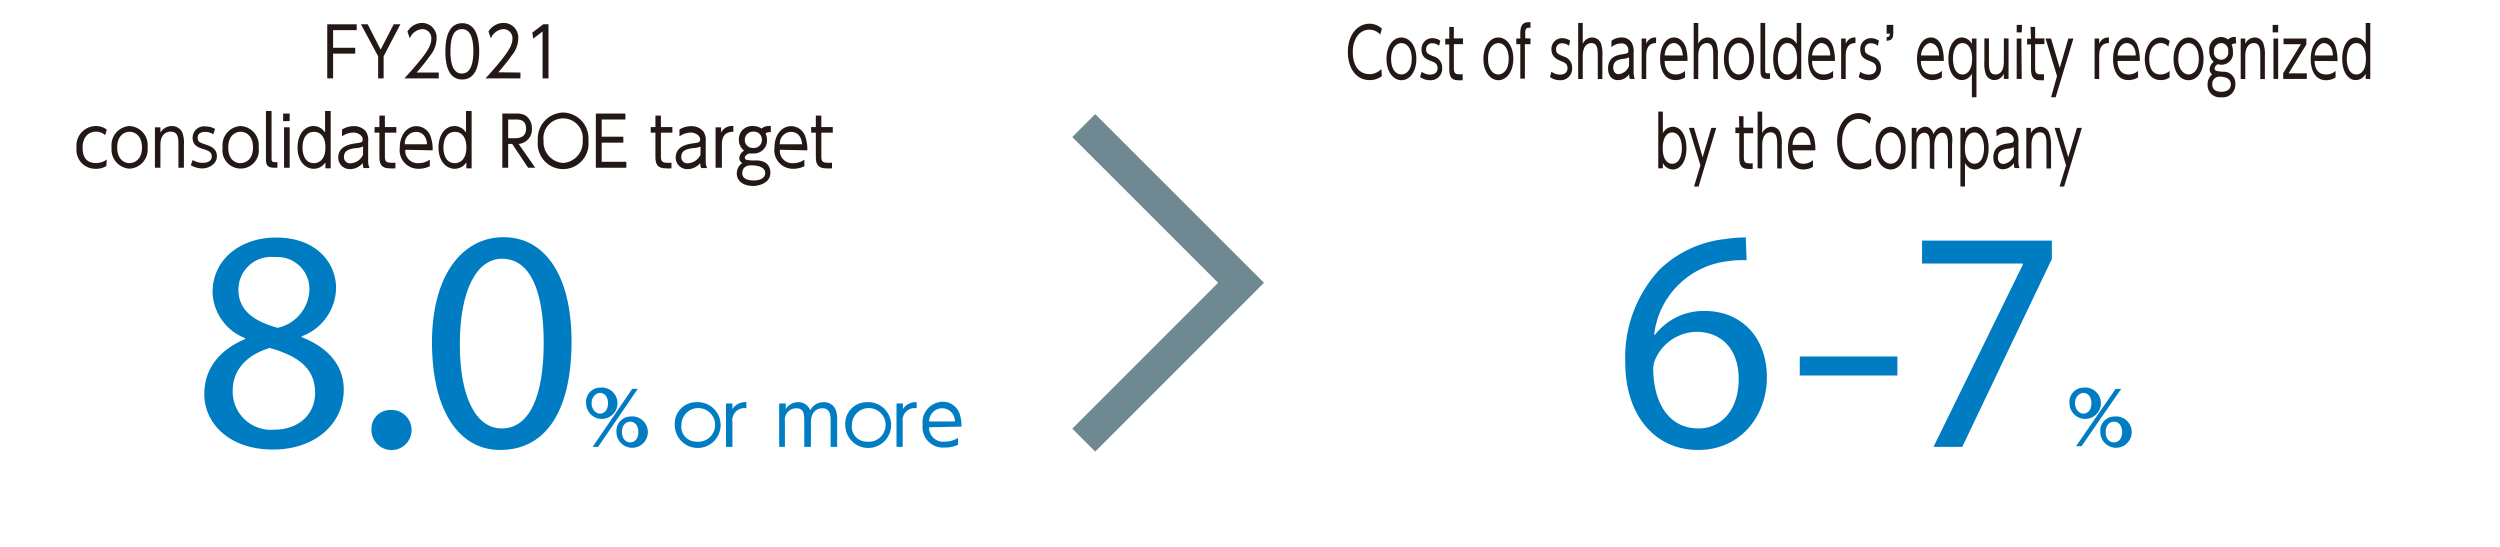 <svg id="レイヤー_1" data-name="レイヤー 1" xmlns="http://www.w3.org/2000/svg" viewBox="0 0 218.18 47.7"><defs><style>.cls-1{fill:#231815;}.cls-2{fill:#007cc3;}.cls-3{fill:none;stroke:#6e8992;stroke-miterlimit:10;stroke-width:2.83px;}</style></defs><title>strategy_money_01</title><path class="cls-1" d="M31,4.17v.51H29.07V6.84h-.51V2.12h2.57v.51H29.07V4.17Z"/><path class="cls-1" d="M33,4.91,31.5,2.12h.59l1.13,2.21,1.14-2.21h.58L33.48,4.91V6.84H33Z"/><path class="cls-1" d="M38.29,6.33v.51h-3c.34-.37.92-1,1.49-1.72s.86-1.23.86-1.72a.79.79,0,0,0-.8-.86,1.28,1.28,0,0,0-1.08.81l-.2-.6A1.53,1.53,0,0,1,36.79,2,1.28,1.28,0,0,1,38.1,3.39a2.39,2.39,0,0,1-.56,1.46,16.76,16.76,0,0,1-1.18,1.48Z"/><path class="cls-1" d="M38.87,4.48c0-.47,0-2.46,1.47-2.46s1.48,2,1.48,2.46,0,2.46-1.48,2.46S38.87,5,38.87,4.48Zm2.44,0c0-.79-.11-1.94-1-1.94s-1,1.12-1,1.94.13,1.94,1,1.94S41.31,5.29,41.31,4.48Z"/><path class="cls-1" d="M45.42,6.33v.51H42.37c.34-.37.92-1,1.48-1.72s.87-1.23.87-1.72a.79.79,0,0,0-.8-.86,1.28,1.28,0,0,0-1.08.81l-.21-.6A1.56,1.56,0,0,1,43.92,2a1.28,1.28,0,0,1,1.31,1.37,2.39,2.39,0,0,1-.56,1.46c-.23.32-.57.78-1.18,1.48Z"/><path class="cls-1" d="M47.41,2.12h.46V6.84h-.52V2.75l-.82.62-.07-.53Z"/><path class="cls-1" d="M9.28,14.49a1.64,1.64,0,0,1-.94.24A1.64,1.64,0,0,1,6.68,12.9,1.71,1.71,0,0,1,8.32,11a1.6,1.6,0,0,1,1,.31l-.14.49a1.13,1.13,0,0,0-.8-.31c-.63,0-1.17.45-1.17,1.38s.4,1.36,1.18,1.36a1.6,1.6,0,0,0,.93-.31Z"/><path class="cls-1" d="M11.31,11a1.67,1.67,0,0,1,1.57,1.87,1.67,1.67,0,0,1-1.57,1.85,1.67,1.67,0,0,1-1.57-1.85A1.67,1.67,0,0,1,11.31,11Zm0,3.23c.46,0,1.08-.33,1.08-1.36s-.62-1.37-1.08-1.37-1.08.33-1.08,1.37S10.85,14.24,11.31,14.24Z"/><path class="cls-1" d="M13.52,14.64V11.11H14v.46A1.16,1.16,0,0,1,15,11a1,1,0,0,1,.91.56,2.52,2.52,0,0,1,.14,1.08v2h-.48v-2c0-.55,0-1.15-.69-1.15-.15,0-.88.05-.88,1.15v2Z"/><path class="cls-1" d="M18.61,11.72a1.27,1.27,0,0,0-.71-.21c-.3,0-.65.12-.65.5s.18.43.77.63c.36.13.91.32.91,1s-.72,1.06-1.28,1.06a2.06,2.06,0,0,1-1-.28l.17-.46a1.62,1.62,0,0,0,.88.25c.11,0,.78,0,.78-.57,0-.39-.36-.51-.67-.61-.5-.15-1-.33-1-1a1,1,0,0,1,1.12-1,1.8,1.8,0,0,1,.84.22Z"/><path class="cls-1" d="M21,11a1.67,1.67,0,0,1,1.57,1.87,1.59,1.59,0,1,1-3.14,0A1.67,1.67,0,0,1,21,11Zm0,3.23c.46,0,1.08-.33,1.08-1.36s-.62-1.37-1.08-1.37-1.08.33-1.08,1.37S20.5,14.24,21,14.24Z"/><path class="cls-1" d="M24.21,14.64h-.3c-.7,0-.7-.41-.7-.79V9.69h.49v4.14c0,.16,0,.32.26.32h.25Z"/><path class="cls-1" d="M25.28,10.57h-.57V9.91h.57Zm0,4.07h-.49V11.11h.49Z"/><path class="cls-1" d="M28.4,14.17a1.22,1.22,0,0,1-1,.56c-.82,0-1.43-.73-1.43-1.85S26.55,11,27.37,11a1.2,1.2,0,0,1,1,.57V9.69h.49v5H28.4Zm-1-2.66c-.78,0-1,.76-1,1.37s.23,1.36,1,1.36c.39,0,1-.27,1-1.36S27.83,11.51,27.44,11.51Z"/><path class="cls-1" d="M29.85,11.3a2,2,0,0,1,1-.29,1.36,1.36,0,0,1,1.07.44,1.35,1.35,0,0,1,.21.9V14a1.56,1.56,0,0,0,.12.67h-.51a1,1,0,0,1-.08-.44,1.45,1.45,0,0,1-1.14.53,1,1,0,0,1-1-1c0-1,1-1.18,1.52-1.25s.61-.08.61-.37-.39-.57-.8-.57a1.72,1.72,0,0,0-1,.33Zm1.84,1.49a2,2,0,0,1-.67.14c-.47.07-1,.17-1,.75a.52.52,0,0,0,.56.57,1.28,1.28,0,0,0,1.1-.73Z"/><path class="cls-1" d="M33.11,10.09h.48v1h1v.49h-1v2c0,.33,0,.62.49.62a2.35,2.35,0,0,0,.43,0v.49a2.85,2.85,0,0,1-.5,0c-.88,0-.9-.58-.9-1.11v-2h-.42v-.49h.42Z"/><path class="cls-1" d="M35.37,13.07a1.08,1.08,0,0,0,1.14,1.17,1.69,1.69,0,0,0,1-.31v.58a2.28,2.28,0,0,1-1,.22,1.62,1.62,0,0,1-1.62-1.84c0-1.14.64-1.88,1.46-1.88a1.32,1.32,0,0,1,1.26,1,3.26,3.26,0,0,1,.15,1.11Zm1.9-.48c-.06-.86-.59-1.08-.94-1.08a1,1,0,0,0-1,1.08Z"/><path class="cls-1" d="M40.7,14.17a1.22,1.22,0,0,1-1,.56c-.82,0-1.43-.73-1.43-1.85S38.85,11,39.67,11a1.2,1.2,0,0,1,1,.57V9.69h.49v5H40.7Zm-1-2.66c-.78,0-1,.76-1,1.37s.23,1.36,1,1.36c.39,0,1-.27,1-1.36S40.13,11.51,39.74,11.51Z"/><path class="cls-1" d="M45,9.91a1.58,1.58,0,0,1,.84.16,1.3,1.3,0,0,1,.58,1.16,1.26,1.26,0,0,1-1.16,1.33l1.45,2.08h-.62l-1.39-2.08h-.35v2.08h-.51V9.91Zm-.65.52v1.63h.56c.27,0,1,0,1-.83s-.63-.8-1-.8Z"/><path class="cls-1" d="M49.15,9.82a2.26,2.26,0,0,1,2.2,2.46,2.22,2.22,0,1,1-4.41,0A2.27,2.27,0,0,1,49.15,9.82Zm0,4.4a1.82,1.82,0,0,0,1.7-1.94,1.72,1.72,0,1,0-3.41,0A1.82,1.82,0,0,0,49.15,14.22Z"/><path class="cls-1" d="M54.4,11.93v.52H52.51v1.67h2.15v.52H52V9.91h2.58v.52H52.51v1.5Z"/><path class="cls-1" d="M57.2,10.09h.48v1h1v.49h-1v2c0,.33,0,.62.49.62a2.29,2.29,0,0,0,.43,0v.49a2.85,2.85,0,0,1-.5,0c-.88,0-.9-.58-.9-1.11v-2h-.41v-.49h.41Z"/><path class="cls-1" d="M59.3,11.3a2,2,0,0,1,1-.29,1.35,1.35,0,0,1,1.07.44,1.35,1.35,0,0,1,.22.9V14a1.42,1.42,0,0,0,.12.67h-.51a1,1,0,0,1-.09-.44,1.42,1.42,0,0,1-1.14.53,1,1,0,0,1-1-1c0-1,1-1.18,1.52-1.25s.61-.08.61-.37-.4-.57-.8-.57a1.76,1.76,0,0,0-1,.33Zm1.84,1.49a2.07,2.07,0,0,1-.68.14c-.47.07-1,.17-1,.75a.52.52,0,0,0,.56.57,1.31,1.31,0,0,0,1.11-.73Z"/><path class="cls-1" d="M62.45,14.64V11.11h.48v.46A1.08,1.08,0,0,1,64,11v.5c-.69,0-1,.36-1,1.14v2Z"/><path class="cls-1" d="M67.27,11.54a.64.64,0,0,0-.46.1,1.42,1.42,0,0,1,.13.6,1.13,1.13,0,0,1-1.21,1.15,1.62,1.62,0,0,1-.34,0c-.21.07-.39.23-.39.37a.21.21,0,0,0,.15.19A3.57,3.57,0,0,0,66,14c.3,0,1.23.07,1.23,1.08S66,16.23,65.74,16.23c-1,0-1.44-.54-1.44-1.09a1.09,1.09,0,0,1,.48-.91.49.49,0,0,1-.26-.44.81.81,0,0,1,.42-.64,1.21,1.21,0,0,1-.46-1A1.15,1.15,0,0,1,65.71,11a1.33,1.33,0,0,1,.76.22.89.89,0,0,1,.6-.22.46.46,0,0,1,.2,0Zm-1.72,2.89c-.77,0-.77.6-.77.68,0,.57.62.64,1,.64.61,0,1-.24,1-.65S66.35,14.43,65.55,14.43ZM65,12.22a.69.69,0,0,0,.74.69.69.69,0,0,0,.75-.71.68.68,0,0,0-.73-.71A.71.71,0,0,0,65,12.22Z"/><path class="cls-1" d="M68.06,13.07a1.08,1.08,0,0,0,1.14,1.17,1.64,1.64,0,0,0,1-.31v.58a2.2,2.2,0,0,1-1,.22,1.62,1.62,0,0,1-1.61-1.84c0-1.14.64-1.88,1.46-1.88a1.32,1.32,0,0,1,1.26,1,3.54,3.54,0,0,1,.15,1.11ZM70,12.59c-.06-.86-.59-1.08-.94-1.08a1,1,0,0,0-1,1.08Z"/><path class="cls-1" d="M71.2,10.09h.48v1h1v.49h-1v2c0,.33,0,.62.49.62a2.44,2.44,0,0,0,.44,0v.49a3,3,0,0,1-.51,0c-.88,0-.9-.58-.9-1.11v-2h-.41v-.49h.41Z"/><path class="cls-2" d="M17.83,34.4c0-2.26,1.35-3.87,3.56-4.81l0-.08a4.45,4.45,0,0,1-2.84-4c0-2.85,2.4-4.78,5.55-4.78,3.48,0,5.23,2.18,5.23,4.42a4.57,4.57,0,0,1-3,4.2v.08C28.58,30.29,30,31.86,30,34c0,3.13-2.68,5.23-6.11,5.23C20.09,39.27,17.83,37,17.83,34.4Zm9.67-.11c0-2.18-1.52-3.23-3.95-3.92-2.1.61-3.24,2-3.24,3.7a3.33,3.33,0,0,0,3.6,3.43C26.09,37.5,27.5,36.14,27.5,34.29Zm-6.69-9c0,1.8,1.36,2.76,3.43,3.32A3.53,3.53,0,0,0,27,25.37a2.79,2.79,0,0,0-3-2.93A2.85,2.85,0,0,0,20.81,25.31Z"/><path class="cls-2" d="M32.42,37.53a1.64,1.64,0,0,1,1.66-1.75,1.75,1.75,0,1,1-1.66,1.75Z"/><path class="cls-2" d="M49.88,29.79c0,6.11-2.26,9.48-6.24,9.48-3.51,0-5.89-3.29-5.94-9.23s2.6-9.34,6.24-9.34S49.88,24.07,49.88,29.79Zm-9.75.27c0,4.67,1.44,7.33,3.65,7.33,2.48,0,3.67-2.9,3.67-7.49,0-4.42-1.13-7.32-3.64-7.32C41.68,22.58,40.13,25.17,40.13,30.06Z"/><path class="cls-2" d="M52.35,33.83a1.37,1.37,0,1,1-1.2,1.36A1.24,1.24,0,0,1,52.35,33.83Zm0,2.27c.29,0,.71-.21.71-.91s-.42-.9-.71-.9-.72.32-.72.9S52.05,36.1,52.35,36.1Zm2.82-2.16h.49L52.2,39h-.48ZM55,36.35a1.37,1.37,0,1,1-1.2,1.36A1.25,1.25,0,0,1,55,36.35Zm0,2.26c.29,0,.71-.21.71-.9s-.41-.91-.71-.91-.72.22-.72.91S54.73,38.61,55,38.61Z"/><path class="cls-2" d="M60.74,35.1a2,2,0,1,1-1.85,2A1.87,1.87,0,0,1,60.74,35.1Zm0,3.44a1.47,1.47,0,1,0-1.27-1.45A1.29,1.29,0,0,0,60.74,38.54Z"/><path class="cls-2" d="M63.36,39V35.21h.56v.49a1.32,1.32,0,0,1,1.22-.6v.53a1.06,1.06,0,0,0-1.22,1.21V39Z"/><path class="cls-2" d="M70.19,39V36.79c0-.56,0-1.16-.69-1.16a1,1,0,0,0-1,1.13V39H68V35.21h.57v.5a1.25,1.25,0,0,1,1.08-.61,1.08,1.08,0,0,1,1.06.71,1.29,1.29,0,0,1,1.18-.71,1.08,1.08,0,0,1,1.09.81,2.62,2.62,0,0,1,.08.83V39h-.57V36.8c0-.47,0-1.17-.72-1.17-.2,0-1,.07-1,1.25V39Z"/><path class="cls-2" d="M75.62,35.1a2,2,0,1,1-1.85,2A1.87,1.87,0,0,1,75.62,35.1Zm0,3.44a1.47,1.47,0,1,0-1.27-1.45A1.29,1.29,0,0,0,75.62,38.54Z"/><path class="cls-2" d="M78.24,39V35.21h.56v.49A1.32,1.32,0,0,1,80,35.1v.53a1.06,1.06,0,0,0-1.22,1.21V39Z"/><path class="cls-2" d="M81.08,37.29a1.22,1.22,0,0,0,1.35,1.25,2.1,2.1,0,0,0,1.18-.33v.61a2.83,2.83,0,0,1-1.18.24,1.79,1.79,0,0,1-1.91-2,1.8,1.8,0,0,1,1.72-2,1.56,1.56,0,0,1,1.49,1,3.26,3.26,0,0,1,.18,1.17Zm2.25-.51a1.11,1.11,0,0,0-1.11-1.15,1.14,1.14,0,0,0-1.13,1.15Z"/><path class="cls-1" d="M120.6,6.64a1.72,1.72,0,0,1-1.08.35c-1.2,0-1.89-1.09-1.89-2.45,0-1.54.87-2.47,1.89-2.47a1.58,1.58,0,0,1,1.08.43l-.14.52a1.27,1.27,0,0,0-.95-.43c-.92,0-1.45.89-1.45,1.94s.42,1.94,1.49,1.94a1.41,1.41,0,0,0,1-.45Z"/><path class="cls-1" d="M122.3,3.27c.69,0,1.31.69,1.31,1.86S123,7,122.31,7,121,6.3,121,5.13,121.62,3.27,122.3,3.27Zm0,3.23c.39,0,.91-.34.91-1.37s-.52-1.37-.9-1.37-.91.33-.91,1.37S121.92,6.5,122.3,6.5Z"/><path class="cls-1" d="M125.59,4a.85.85,0,0,0-.59-.22.49.49,0,0,0-.54.51c0,.36.15.42.65.63a1,1,0,0,1,.75,1A1,1,0,0,1,124.79,7a1.48,1.48,0,0,1-.86-.28l.14-.46a1.22,1.22,0,0,0,.73.25c.1,0,.66,0,.66-.57,0-.4-.3-.51-.56-.61-.42-.16-.84-.34-.84-1a.94.94,0,0,1,.94-1,1.26,1.26,0,0,1,.7.22Z"/><path class="cls-1" d="M126.48,2.35h.4v1h.8v.5h-.8v2c0,.33,0,.63.41.63l.36,0V7a2.12,2.12,0,0,1-.42,0c-.74,0-.75-.59-.75-1.12v-2h-.35v-.5h.35Z"/><path class="cls-1" d="M130.76,3.27c.69,0,1.31.69,1.31,1.86S131.45,7,130.77,7s-1.31-.69-1.31-1.86S130.08,3.27,130.76,3.27Zm0,3.23c.39,0,.91-.34.91-1.37s-.52-1.37-.9-1.37-.91.33-.91,1.37S130.38,6.5,130.76,6.5Z"/><path class="cls-1" d="M133.57,3.36v.5h-.49v3h-.4v-3h-.35v-.5h.35V2.94c0-.3,0-1,.68-1a.58.58,0,0,1,.21,0l0,.48-.13,0c-.33,0-.33.24-.33.5v.42Z"/><path class="cls-1" d="M136.93,4a.9.9,0,0,0-.59-.22.49.49,0,0,0-.54.51c0,.36.15.42.64.63a1,1,0,0,1,.76,1A1,1,0,0,1,136.13,7a1.48,1.48,0,0,1-.86-.28l.13-.46a1.26,1.26,0,0,0,.74.25c.09,0,.66,0,.66-.57,0-.4-.31-.51-.57-.61s-.83-.34-.83-1a.93.93,0,0,1,.94-1,1.22,1.22,0,0,1,.69.22Z"/><path class="cls-1" d="M137.73,6.89V2h.4V3.83a.91.91,0,0,1,.83-.56.82.82,0,0,1,.77.56,2.9,2.9,0,0,1,.11,1.07v2h-.4v-2c0-.55,0-1.14-.57-1.14-.13,0-.74.05-.74,1.14v2Z"/><path class="cls-1" d="M140.64,3.56a1.41,1.41,0,0,1,.86-.29,1,1,0,0,1,.89.44,1.54,1.54,0,0,1,.18.9V6.23a1.8,1.8,0,0,0,.1.66h-.42a1,1,0,0,1-.07-.43,1.13,1.13,0,0,1-1,.53c-.58,0-.84-.49-.84-1,0-1.06.81-1.18,1.27-1.26s.5-.07.5-.36a.58.58,0,0,0-.66-.58,1.29,1.29,0,0,0-.82.33ZM142.17,5a1.38,1.38,0,0,1-.56.14c-.39.07-.82.17-.82.76,0,.34.17.57.46.57a1.07,1.07,0,0,0,.92-.73Z"/><path class="cls-1" d="M143.27,6.89V3.36h.4v.47a.84.84,0,0,1,.86-.56v.49c-.58,0-.86.36-.86,1.14v2Z"/><path class="cls-1" d="M145.28,5.32c0,.65.29,1.18.95,1.18a1.24,1.24,0,0,0,.83-.31v.57a1.61,1.61,0,0,1-.83.23c-1.07,0-1.35-1.07-1.35-1.84,0-1.15.53-1.88,1.22-1.88.32,0,.81.18,1.05.95a3.93,3.93,0,0,1,.12,1.1Zm1.58-.48c-.05-.85-.49-1.08-.78-1.08-.44,0-.77.44-.8,1.08Z"/><path class="cls-1" d="M147.81,6.89V2h.4V3.83a.91.91,0,0,1,.83-.56.79.79,0,0,1,.76.56,2.83,2.83,0,0,1,.12,1.07v2h-.4v-2c0-.55,0-1.14-.58-1.14-.12,0-.73.05-.73,1.14v2Z"/><path class="cls-1" d="M151.76,3.27c.69,0,1.31.69,1.31,1.86S152.45,7,151.76,7s-1.31-.69-1.31-1.86S151.07,3.27,151.76,3.27Zm0,3.23c.38,0,.9-.34.9-1.37s-.52-1.37-.9-1.37-.9.33-.9,1.37S151.38,6.5,151.76,6.5Z"/><path class="cls-1" d="M154.47,6.89h-.25c-.58,0-.58-.4-.58-.78V2h.41V6.09c0,.16,0,.31.21.31h.21Z"/><path class="cls-1" d="M156.8,6.43a1,1,0,0,1-.87.56c-.68,0-1.18-.73-1.18-1.86s.5-1.86,1.18-1.86a1,1,0,0,1,.87.57V2h.4V6.89h-.4ZM156,3.76c-.65,0-.84.77-.84,1.37s.19,1.37.84,1.37c.33,0,.83-.28.83-1.37S156.32,3.76,156,3.76Z"/><path class="cls-1" d="M158.14,5.32c0,.65.3,1.18,1,1.18a1.27,1.27,0,0,0,.84-.31v.57a1.66,1.66,0,0,1-.84.23c-1.07,0-1.34-1.07-1.34-1.84,0-1.15.53-1.88,1.21-1.88.33,0,.82.18,1,.95a4,4,0,0,1,.13,1.1Zm1.59-.48c0-.85-.49-1.08-.79-1.08s-.76.44-.79,1.08Z"/><path class="cls-1" d="M160.68,6.89V3.36h.4v.47a.83.83,0,0,1,.85-.56v.49c-.57,0-.85.36-.85,1.14v2Z"/><path class="cls-1" d="M163.88,4a.9.9,0,0,0-.59-.22.48.48,0,0,0-.54.51c0,.36.14.42.64.63a1,1,0,0,1,.76,1A1,1,0,0,1,163.07,7a1.48,1.48,0,0,1-.86-.28l.14-.46a1.22,1.22,0,0,0,.73.25c.1,0,.66,0,.66-.57,0-.4-.3-.51-.56-.61-.42-.16-.83-.34-.83-1a.93.93,0,0,1,.93-1,1.23,1.23,0,0,1,.7.22Z"/><path class="cls-1" d="M165.23,2.17V2.9c0,.5-.19.63-.58.66V3.24c.26,0,.28-.14.29-.3h-.29V2.17Z"/><path class="cls-1" d="M167.64,5.32c0,.65.3,1.18,1,1.18a1.22,1.22,0,0,0,.83-.31v.57a1.58,1.58,0,0,1-.83.23c-1.07,0-1.34-1.07-1.34-1.84,0-1.15.53-1.88,1.21-1.88.32,0,.81.18,1,.95a4,4,0,0,1,.13,1.1Zm1.59-.48c0-.85-.5-1.08-.79-1.08s-.76.44-.79,1.08Z"/><path class="cls-1" d="M172.09,3.36h.4V8.49h-.4V6.42a1,1,0,0,1-.87.57c-.68,0-1.18-.73-1.18-1.86s.5-1.86,1.18-1.86a1,1,0,0,1,.87.57Zm-.81.4c-.65,0-.84.77-.84,1.37s.19,1.37.84,1.37c.33,0,.83-.28.83-1.37S171.61,3.76,171.28,3.76Z"/><path class="cls-1" d="M175.29,3.36V6.89h-.41V6.43a.92.92,0,0,1-.83.56.81.81,0,0,1-.76-.56,3,3,0,0,1-.11-1.08v-2h.4v2c0,.56,0,1.15.57,1.15.12,0,.73,0,.73-1.15v-2Z"/><path class="cls-1" d="M176.44,2.83H176V2.17h.47Zm0,4.06H176V3.36h.41Z"/><path class="cls-1" d="M177.21,2.35h.4v1h.81v.5h-.81v2c0,.33,0,.63.41.63l.36,0V7A2,2,0,0,1,178,7c-.73,0-.75-.59-.75-1.12v-2h-.34v-.5h.34Z"/><path class="cls-1" d="M179.52,6.64l-1-3.28H179l.76,2.57.75-2.57h.44l-1.55,5.13H179Z"/><path class="cls-1" d="M182.8,6.89V3.36h.4v.47a.83.83,0,0,1,.85-.56v.49c-.57,0-.85.36-.85,1.14v2Z"/><path class="cls-1" d="M184.8,5.32c0,.65.3,1.18.95,1.18a1.27,1.27,0,0,0,.84-.31v.57a1.63,1.63,0,0,1-.84.23c-1.07,0-1.34-1.07-1.34-1.84,0-1.15.53-1.88,1.21-1.88.33,0,.82.18,1,.95a4,4,0,0,1,.13,1.1Zm1.59-.48c0-.85-.49-1.08-.78-1.08-.44,0-.77.44-.8,1.08Z"/><path class="cls-1" d="M189.35,6.75a1.26,1.26,0,0,1-.78.24c-.92,0-1.39-.82-1.39-1.84s.59-1.88,1.37-1.88a1.14,1.14,0,0,1,.8.31l-.12.49a.86.86,0,0,0-.66-.31c-.53,0-1,.45-1,1.37s.34,1.37,1,1.37a1.21,1.21,0,0,0,.77-.31Z"/><path class="cls-1" d="M191,3.27c.69,0,1.31.69,1.31,1.86S191.73,7,191,7s-1.31-.69-1.31-1.86S190.35,3.27,191,3.27Zm0,3.23c.38,0,.9-.34.9-1.37s-.52-1.37-.9-1.37-.9.33-.9,1.37S190.66,6.5,191,6.5Z"/><path class="cls-1" d="M195.15,3.8a.48.48,0,0,0-.39.1,1.44,1.44,0,0,1,.11.6,1,1,0,0,1-1,1.15.84.84,0,0,1-.29-.05.47.47,0,0,0-.31.37.22.22,0,0,0,.12.2,2.49,2.49,0,0,0,.69.09,1,1,0,0,1,1,1.07,1.1,1.1,0,0,1-1.22,1.16,1.07,1.07,0,0,1-1.2-1.1,1.1,1.1,0,0,1,.4-.9.53.53,0,0,1-.22-.44.88.88,0,0,1,.35-.65,1.28,1.28,0,0,1-.38-1,1.05,1.05,0,0,1,1-1.17,1,1,0,0,1,.64.22.68.68,0,0,1,.5-.22.37.37,0,0,1,.17,0Zm-1.44,2.89a.62.62,0,0,0-.64.68c0,.57.52.64.8.64.51,0,.82-.25.82-.65S194.38,6.69,193.71,6.69Zm-.49-2.22a.63.63,0,1,0,1.24,0,.63.63,0,0,0-.61-.71A.65.65,0,0,0,193.22,4.47Z"/><path class="cls-1" d="M195.55,6.89V3.36h.4v.47a.92.92,0,0,1,.83-.56.8.8,0,0,1,.76.56,2.91,2.91,0,0,1,.12,1.07v2h-.4v-2c0-.55,0-1.14-.58-1.14-.12,0-.73.05-.73,1.14v2Z"/><path class="cls-1" d="M198.82,2.83h-.48V2.17h.48Zm0,4.06h-.41V3.36h.41Z"/><path class="cls-1" d="M201.28,3.36v.52L199.73,6.4h1.59v.49h-2.06V6.38l1.54-2.52h-1.51v-.5Z"/><path class="cls-1" d="M202,5.32c0,.65.3,1.18,1,1.18a1.22,1.22,0,0,0,.83-.31v.57A1.58,1.58,0,0,1,203,7c-1.07,0-1.34-1.07-1.34-1.84,0-1.15.53-1.88,1.21-1.88.33,0,.82.18,1,.95a4,4,0,0,1,.13,1.1Zm1.59-.48c0-.85-.49-1.08-.79-1.08s-.76.44-.79,1.08Z"/><path class="cls-1" d="M206.46,6.43a1,1,0,0,1-.87.56c-.68,0-1.18-.73-1.18-1.86s.5-1.86,1.18-1.86a1,1,0,0,1,.87.57V2h.4V6.89h-.4Zm-.81-2.67c-.65,0-.84.77-.84,1.37s.19,1.37.84,1.37c.33,0,.83-.28.83-1.37S206,3.76,205.65,3.76Z"/><path class="cls-1" d="M145.12,14.69h-.4V9.74h.4v1.89a1,1,0,0,1,.87-.57c.68,0,1.19.73,1.19,1.87s-.51,1.86-1.19,1.86a1,1,0,0,1-.87-.57Zm.81-.4c.65,0,.85-.76.85-1.36s-.2-1.37-.85-1.37c-.33,0-.82.27-.82,1.37S145.6,14.29,145.93,14.29Z"/><path class="cls-1" d="M148.4,14.43l-1-3.27h.44l.75,2.56.76-2.56h.43l-1.54,5.12h-.4Z"/><path class="cls-1" d="M151.76,10.14h.4v1H153v.49h-.81v2c0,.33,0,.62.41.62a1.65,1.65,0,0,0,.36,0v.49a1.83,1.83,0,0,1-.42,0c-.73,0-.75-.59-.75-1.12v-2h-.34v-.49h.34Z"/><path class="cls-1" d="M153.39,14.69V9.74h.4v1.88a.93.93,0,0,1,.83-.56.8.8,0,0,1,.76.56,2.9,2.9,0,0,1,.12,1.08v2h-.4v-2c0-.55,0-1.15-.58-1.15-.12,0-.73,0-.73,1.15v2Z"/><path class="cls-1" d="M156.44,13.12c0,.65.29,1.17.95,1.17a1.24,1.24,0,0,0,.83-.31v.58a1.61,1.61,0,0,1-.83.23c-1.07,0-1.35-1.07-1.35-1.85,0-1.14.53-1.88,1.22-1.88.32,0,.81.18,1.05.95a4,4,0,0,1,.12,1.11Zm1.58-.48c-.05-.86-.49-1.08-.78-1.08-.44,0-.77.44-.8,1.08Z"/><path class="cls-1" d="M163.3,14.44a1.79,1.79,0,0,1-1.08.35c-1.2,0-1.89-1.09-1.89-2.45,0-1.55.87-2.47,1.88-2.47a1.59,1.59,0,0,1,1.09.43l-.14.52a1.27,1.27,0,0,0-.95-.44c-.92,0-1.45.9-1.45,1.95s.42,1.94,1.49,1.94a1.37,1.37,0,0,0,1.05-.46Z"/><path class="cls-1" d="M165,11.06c.69,0,1.31.69,1.31,1.87s-.62,1.86-1.31,1.86-1.31-.69-1.31-1.86S164.32,11.06,165,11.06Zm0,3.23c.39,0,.9-.33.9-1.36s-.51-1.37-.9-1.37-.9.33-.9,1.37S164.62,14.29,165,14.29Z"/><path class="cls-1" d="M168.42,14.69v-2c0-.53,0-1.1-.49-1.1-.27,0-.68.23-.68,1.07v2.07h-.41V11.16h.41v.47a.88.88,0,0,1,.76-.57c.1,0,.54,0,.74.66a.93.93,0,0,1,.84-.66c.2,0,.63.1.77.76a3.28,3.28,0,0,1,0,.78v2.09H170v-2c0-.45,0-1.1-.5-1.1-.15,0-.69.06-.69,1.17v2Z"/><path class="cls-1" d="M171.49,11.63a1,1,0,0,1,.87-.57c.68,0,1.19.73,1.19,1.87s-.51,1.86-1.19,1.86a1,1,0,0,1-.87-.57v2.06h-.4V11.16h.4Zm.81,2.66c.65,0,.85-.76.85-1.36s-.2-1.37-.85-1.37c-.33,0-.82.27-.82,1.37S172,14.29,172.3,14.29Z"/><path class="cls-1" d="M174.22,11.36a1.37,1.37,0,0,1,.86-.3,1,1,0,0,1,.89.45,1.57,1.57,0,0,1,.18.89V14a1.67,1.67,0,0,0,.1.67h-.43a1.27,1.27,0,0,1-.07-.44,1.14,1.14,0,0,1-.95.54c-.57,0-.84-.49-.84-1,0-1.05.81-1.18,1.27-1.25s.51-.08.51-.37-.33-.57-.67-.57a1.31,1.31,0,0,0-.82.33Zm1.53,1.48a1.52,1.52,0,0,1-.57.14c-.39.07-.82.17-.82.76,0,.34.17.57.47.57a1.09,1.09,0,0,0,.92-.74Z"/><path class="cls-1" d="M176.84,14.69V11.16h.4v.46a1,1,0,0,1,.84-.56.83.83,0,0,1,.76.56A3,3,0,0,1,179,12.7v2h-.4v-2c0-.55,0-1.15-.57-1.15-.13,0-.74,0-.74,1.15v2Z"/><path class="cls-1" d="M180.31,14.43l-1-3.27h.43l.76,2.56.76-2.56h.43l-1.55,5.12h-.4Z"/><path class="cls-2" d="M152.43,22.71a9.33,9.33,0,0,0-1.82.11,7.3,7.3,0,0,0-6.25,6.39h.08a5.34,5.34,0,0,1,4.34-2.07c3.18,0,5.42,2.29,5.42,5.8,0,3.29-2.24,6.33-6,6.33s-6.36-3-6.36-7.66a11.25,11.25,0,0,1,3-8.09,9.76,9.76,0,0,1,5.75-2.66,11.84,11.84,0,0,1,1.77-.14Zm-.69,10.37c0-2.57-1.47-4.12-3.7-4.12a4,4,0,0,0-3.49,2.21,2.15,2.15,0,0,0-.27,1.08c.05,3,1.41,5.14,3.95,5.14C150.33,37.39,151.74,35.65,151.74,33.08Z"/><path class="cls-2" d="M165.59,31.11v1.66h-8.52V31.11Z"/><path class="cls-2" d="M179.07,21v1.6L171.25,39h-2.51l7.79-15.89V23h-8.79V21Z"/><path class="cls-2" d="M181.81,33.83a1.37,1.37,0,1,1-1.2,1.36A1.23,1.23,0,0,1,181.81,33.83Zm0,2.27c.29,0,.71-.21.71-.91s-.42-.9-.71-.9-.72.32-.72.9S181.51,36.1,181.81,36.1Zm2.82-2.16h.49l-3.46,5h-.48Zm-.14,2.41a1.37,1.37,0,1,1-1.19,1.36A1.23,1.23,0,0,1,184.49,36.35Zm0,2.26c.29,0,.71-.21.71-.9s-.41-.91-.71-.91-.72.22-.72.91S184.19,38.61,184.49,38.61Z"/><polyline class="cls-3" points="94.58 10.96 108.31 24.68 94.58 38.41"/></svg>